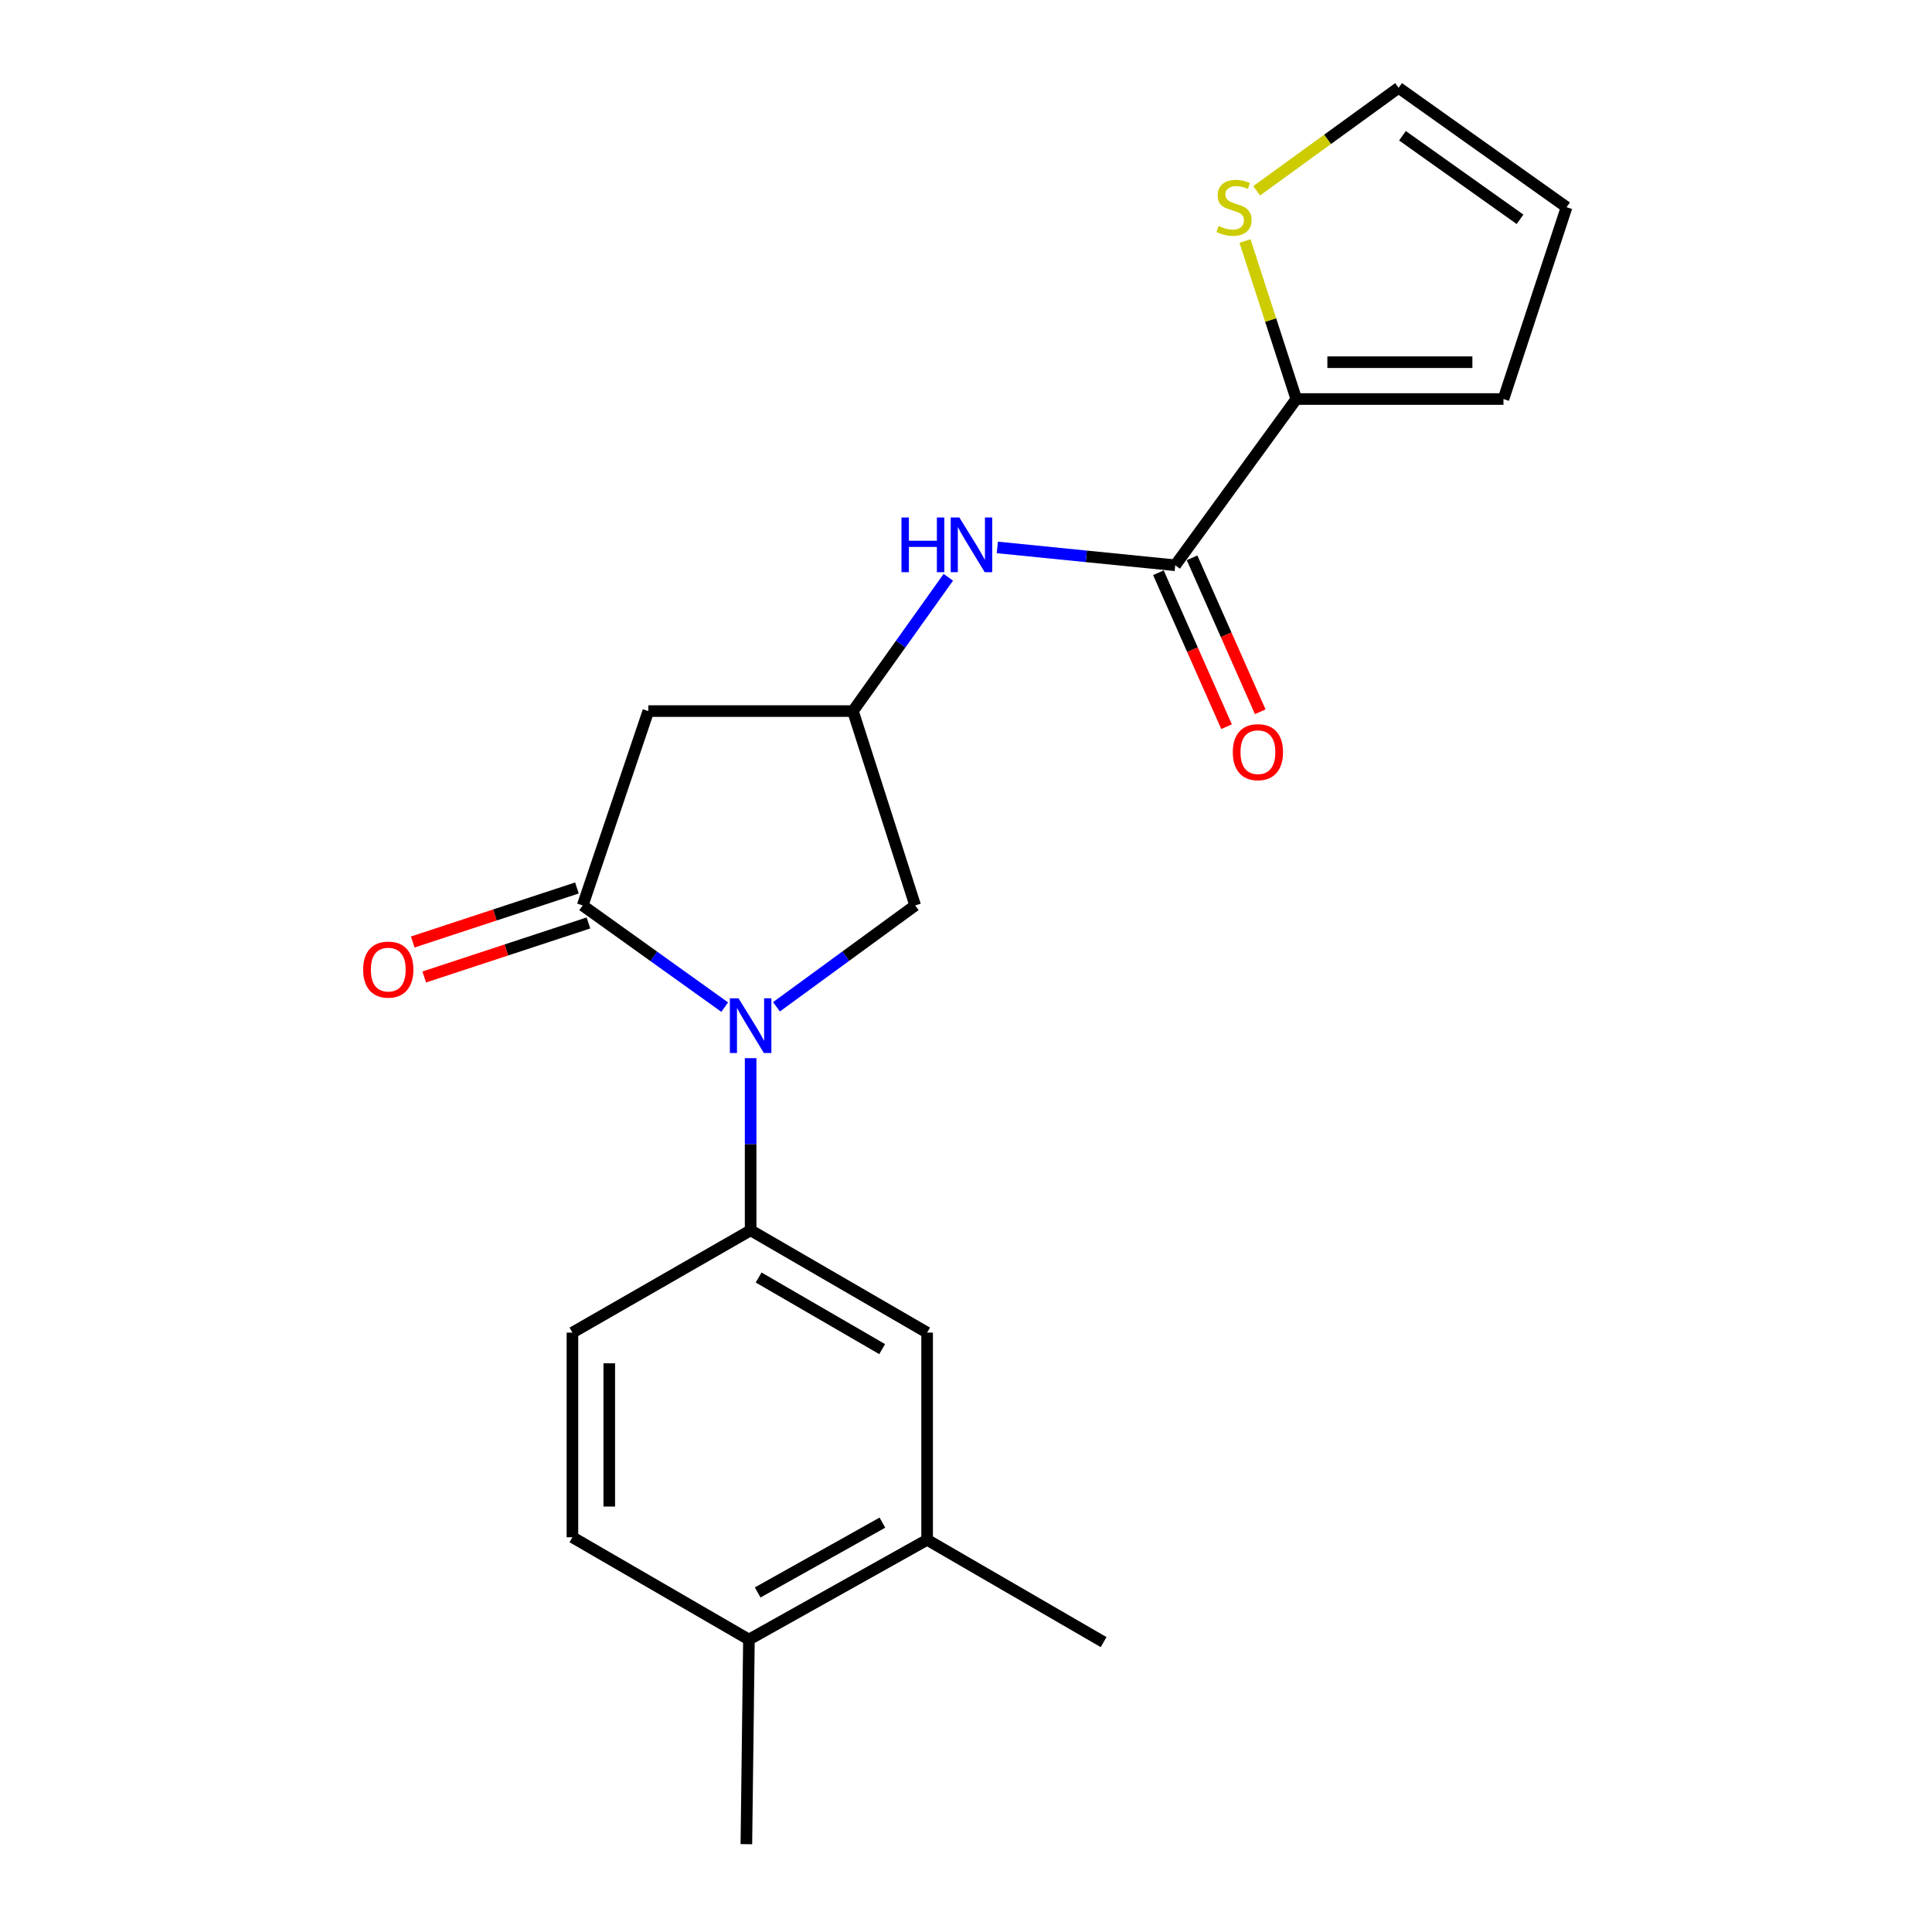 <?xml version='1.0' encoding='iso-8859-1'?>
<svg version='1.1' baseProfile='full'
              xmlns='http://www.w3.org/2000/svg'
                      xmlns:rdkit='http://www.rdkit.org/xml'
                      xmlns:xlink='http://www.w3.org/1999/xlink'
                  xml:space='preserve'
width='1000px' height='1000px' viewBox='0 0 1000 1000'>
<!-- END OF HEADER -->
<rect style='opacity:1.0;fill:#FFFFFF;stroke:none' width='1000' height='1000' x='0' y='0'> </rect>
<path class='bond-0' d='M 375.111,521.291 L 338.354,494.977' style='fill:none;fill-rule:evenodd;stroke:#0000FF;stroke-width:6px;stroke-linecap:butt;stroke-linejoin:miter;stroke-opacity:1' />
<path class='bond-0' d='M 338.354,494.977 L 301.597,468.663' style='fill:none;fill-rule:evenodd;stroke:#000000;stroke-width:6px;stroke-linecap:butt;stroke-linejoin:miter;stroke-opacity:1' />
<path class='bond-2' d='M 388.524,547.7 L 388.524,592.249' style='fill:none;fill-rule:evenodd;stroke:#0000FF;stroke-width:6px;stroke-linecap:butt;stroke-linejoin:miter;stroke-opacity:1' />
<path class='bond-2' d='M 388.524,592.249 L 388.524,636.798' style='fill:none;fill-rule:evenodd;stroke:#000000;stroke-width:6px;stroke-linecap:butt;stroke-linejoin:miter;stroke-opacity:1' />
<path class='bond-7' d='M 401.901,521.118 L 437.797,494.891' style='fill:none;fill-rule:evenodd;stroke:#0000FF;stroke-width:6px;stroke-linecap:butt;stroke-linejoin:miter;stroke-opacity:1' />
<path class='bond-7' d='M 437.797,494.891 L 473.693,468.663' style='fill:none;fill-rule:evenodd;stroke:#000000;stroke-width:6px;stroke-linecap:butt;stroke-linejoin:miter;stroke-opacity:1' />
<path class='bond-3' d='M 301.597,468.663 L 335.571,368.053' style='fill:none;fill-rule:evenodd;stroke:#000000;stroke-width:6px;stroke-linecap:butt;stroke-linejoin:miter;stroke-opacity:1' />
<path class='bond-11' d='M 298.617,459.609 L 256.126,473.592' style='fill:none;fill-rule:evenodd;stroke:#000000;stroke-width:6px;stroke-linecap:butt;stroke-linejoin:miter;stroke-opacity:1' />
<path class='bond-11' d='M 256.126,473.592 L 213.634,487.576' style='fill:none;fill-rule:evenodd;stroke:#FF0000;stroke-width:6px;stroke-linecap:butt;stroke-linejoin:miter;stroke-opacity:1' />
<path class='bond-11' d='M 304.576,477.716 L 262.085,491.7' style='fill:none;fill-rule:evenodd;stroke:#000000;stroke-width:6px;stroke-linecap:butt;stroke-linejoin:miter;stroke-opacity:1' />
<path class='bond-11' d='M 262.085,491.7 L 219.593,505.683' style='fill:none;fill-rule:evenodd;stroke:#FF0000;stroke-width:6px;stroke-linecap:butt;stroke-linejoin:miter;stroke-opacity:1' />
<path class='bond-1' d='M 608.298,292.585 L 562.258,287.966' style='fill:none;fill-rule:evenodd;stroke:#000000;stroke-width:6px;stroke-linecap:butt;stroke-linejoin:miter;stroke-opacity:1' />
<path class='bond-1' d='M 562.258,287.966 L 516.217,283.348' style='fill:none;fill-rule:evenodd;stroke:#0000FF;stroke-width:6px;stroke-linecap:butt;stroke-linejoin:miter;stroke-opacity:1' />
<path class='bond-4' d='M 608.298,292.585 L 670.962,206.536' style='fill:none;fill-rule:evenodd;stroke:#000000;stroke-width:6px;stroke-linecap:butt;stroke-linejoin:miter;stroke-opacity:1' />
<path class='bond-13' d='M 599.583,296.444 L 617.226,336.287' style='fill:none;fill-rule:evenodd;stroke:#000000;stroke-width:6px;stroke-linecap:butt;stroke-linejoin:miter;stroke-opacity:1' />
<path class='bond-13' d='M 617.226,336.287 L 634.868,376.13' style='fill:none;fill-rule:evenodd;stroke:#FF0000;stroke-width:6px;stroke-linecap:butt;stroke-linejoin:miter;stroke-opacity:1' />
<path class='bond-13' d='M 617.014,288.725 L 634.656,328.569' style='fill:none;fill-rule:evenodd;stroke:#000000;stroke-width:6px;stroke-linecap:butt;stroke-linejoin:miter;stroke-opacity:1' />
<path class='bond-13' d='M 634.656,328.569 L 652.299,368.412' style='fill:none;fill-rule:evenodd;stroke:#FF0000;stroke-width:6px;stroke-linecap:butt;stroke-linejoin:miter;stroke-opacity:1' />
<path class='bond-9' d='M 388.524,636.798 L 479.878,689.761' style='fill:none;fill-rule:evenodd;stroke:#000000;stroke-width:6px;stroke-linecap:butt;stroke-linejoin:miter;stroke-opacity:1' />
<path class='bond-9' d='M 392.666,661.234 L 456.613,698.308' style='fill:none;fill-rule:evenodd;stroke:#000000;stroke-width:6px;stroke-linecap:butt;stroke-linejoin:miter;stroke-opacity:1' />
<path class='bond-15' d='M 388.524,636.798 L 296.291,689.761' style='fill:none;fill-rule:evenodd;stroke:#000000;stroke-width:6px;stroke-linecap:butt;stroke-linejoin:miter;stroke-opacity:1' />
<path class='bond-21' d='M 335.571,368.053 L 441.476,368.053' style='fill:none;fill-rule:evenodd;stroke:#000000;stroke-width:6px;stroke-linecap:butt;stroke-linejoin:miter;stroke-opacity:1' />
<path class='bond-8' d='M 670.962,206.536 L 657.687,165.638' style='fill:none;fill-rule:evenodd;stroke:#000000;stroke-width:6px;stroke-linecap:butt;stroke-linejoin:miter;stroke-opacity:1' />
<path class='bond-8' d='M 657.687,165.638 L 644.412,124.74' style='fill:none;fill-rule:evenodd;stroke:#CCCC00;stroke-width:6px;stroke-linecap:butt;stroke-linejoin:miter;stroke-opacity:1' />
<path class='bond-12' d='M 670.962,206.536 L 778.192,206.536' style='fill:none;fill-rule:evenodd;stroke:#000000;stroke-width:6px;stroke-linecap:butt;stroke-linejoin:miter;stroke-opacity:1' />
<path class='bond-12' d='M 687.047,187.474 L 762.107,187.474' style='fill:none;fill-rule:evenodd;stroke:#000000;stroke-width:6px;stroke-linecap:butt;stroke-linejoin:miter;stroke-opacity:1' />
<path class='bond-5' d='M 490.848,298.807 L 466.162,333.43' style='fill:none;fill-rule:evenodd;stroke:#0000FF;stroke-width:6px;stroke-linecap:butt;stroke-linejoin:miter;stroke-opacity:1' />
<path class='bond-5' d='M 466.162,333.43 L 441.476,368.053' style='fill:none;fill-rule:evenodd;stroke:#000000;stroke-width:6px;stroke-linecap:butt;stroke-linejoin:miter;stroke-opacity:1' />
<path class='bond-6' d='M 441.476,368.053 L 473.693,468.663' style='fill:none;fill-rule:evenodd;stroke:#000000;stroke-width:6px;stroke-linecap:butt;stroke-linejoin:miter;stroke-opacity:1' />
<path class='bond-14' d='M 650.446,98.754 L 687.181,72.104' style='fill:none;fill-rule:evenodd;stroke:#CCCC00;stroke-width:6px;stroke-linecap:butt;stroke-linejoin:miter;stroke-opacity:1' />
<path class='bond-14' d='M 687.181,72.104 L 723.915,45.455' style='fill:none;fill-rule:evenodd;stroke:#000000;stroke-width:6px;stroke-linecap:butt;stroke-linejoin:miter;stroke-opacity:1' />
<path class='bond-10' d='M 479.878,689.761 L 479.878,797.001' style='fill:none;fill-rule:evenodd;stroke:#000000;stroke-width:6px;stroke-linecap:butt;stroke-linejoin:miter;stroke-opacity:1' />
<path class='bond-19' d='M 479.878,797.001 L 571.221,849.953' style='fill:none;fill-rule:evenodd;stroke:#000000;stroke-width:6px;stroke-linecap:butt;stroke-linejoin:miter;stroke-opacity:1' />
<path class='bond-22' d='M 479.878,797.001 L 387.645,848.63' style='fill:none;fill-rule:evenodd;stroke:#000000;stroke-width:6px;stroke-linecap:butt;stroke-linejoin:miter;stroke-opacity:1' />
<path class='bond-22' d='M 456.731,788.111 L 392.168,824.251' style='fill:none;fill-rule:evenodd;stroke:#000000;stroke-width:6px;stroke-linecap:butt;stroke-linejoin:miter;stroke-opacity:1' />
<path class='bond-17' d='M 778.192,206.536 L 810.853,107.25' style='fill:none;fill-rule:evenodd;stroke:#000000;stroke-width:6px;stroke-linecap:butt;stroke-linejoin:miter;stroke-opacity:1' />
<path class='bond-23' d='M 723.915,45.455 L 810.853,107.25' style='fill:none;fill-rule:evenodd;stroke:#000000;stroke-width:6px;stroke-linecap:butt;stroke-linejoin:miter;stroke-opacity:1' />
<path class='bond-23' d='M 725.911,70.262 L 786.768,113.519' style='fill:none;fill-rule:evenodd;stroke:#000000;stroke-width:6px;stroke-linecap:butt;stroke-linejoin:miter;stroke-opacity:1' />
<path class='bond-18' d='M 296.291,689.761 L 296.291,795.677' style='fill:none;fill-rule:evenodd;stroke:#000000;stroke-width:6px;stroke-linecap:butt;stroke-linejoin:miter;stroke-opacity:1' />
<path class='bond-18' d='M 315.354,705.648 L 315.354,779.79' style='fill:none;fill-rule:evenodd;stroke:#000000;stroke-width:6px;stroke-linecap:butt;stroke-linejoin:miter;stroke-opacity:1' />
<path class='bond-16' d='M 387.645,848.63 L 296.291,795.677' style='fill:none;fill-rule:evenodd;stroke:#000000;stroke-width:6px;stroke-linecap:butt;stroke-linejoin:miter;stroke-opacity:1' />
<path class='bond-20' d='M 387.645,848.63 L 386.321,954.545' style='fill:none;fill-rule:evenodd;stroke:#000000;stroke-width:6px;stroke-linecap:butt;stroke-linejoin:miter;stroke-opacity:1' />
<path  class='atom-0' d='M 382.264 516.733
L 391.544 531.733
Q 392.464 533.213, 393.944 535.893
Q 395.424 538.573, 395.504 538.733
L 395.504 516.733
L 399.264 516.733
L 399.264 545.053
L 395.384 545.053
L 385.424 528.653
Q 384.264 526.733, 383.024 524.533
Q 381.824 522.333, 381.464 521.653
L 381.464 545.053
L 377.784 545.053
L 377.784 516.733
L 382.264 516.733
' fill='#0000FF'/>
<path  class='atom-6' d='M 466.607 267.845
L 470.447 267.845
L 470.447 279.885
L 484.927 279.885
L 484.927 267.845
L 488.767 267.845
L 488.767 296.165
L 484.927 296.165
L 484.927 283.085
L 470.447 283.085
L 470.447 296.165
L 466.607 296.165
L 466.607 267.845
' fill='#0000FF'/>
<path  class='atom-6' d='M 496.567 267.845
L 505.847 282.845
Q 506.767 284.325, 508.247 287.005
Q 509.727 289.685, 509.807 289.845
L 509.807 267.845
L 513.567 267.845
L 513.567 296.165
L 509.687 296.165
L 499.727 279.765
Q 498.567 277.845, 497.327 275.645
Q 496.127 273.445, 495.767 272.765
L 495.767 296.165
L 492.087 296.165
L 492.087 267.845
L 496.567 267.845
' fill='#0000FF'/>
<path  class='atom-9' d='M 630.735 116.97
Q 631.055 117.09, 632.375 117.65
Q 633.695 118.21, 635.135 118.57
Q 636.615 118.89, 638.055 118.89
Q 640.735 118.89, 642.295 117.61
Q 643.855 116.29, 643.855 114.01
Q 643.855 112.45, 643.055 111.49
Q 642.295 110.53, 641.095 110.01
Q 639.895 109.49, 637.895 108.89
Q 635.375 108.13, 633.855 107.41
Q 632.375 106.69, 631.295 105.17
Q 630.255 103.65, 630.255 101.09
Q 630.255 97.53, 632.655 95.33
Q 635.095 93.13, 639.895 93.13
Q 643.175 93.13, 646.895 94.69
L 645.975 97.77
Q 642.575 96.37, 640.015 96.37
Q 637.255 96.37, 635.735 97.53
Q 634.215 98.65, 634.255 100.61
Q 634.255 102.13, 635.015 103.05
Q 635.815 103.97, 636.935 104.49
Q 638.095 105.01, 640.015 105.61
Q 642.575 106.41, 644.095 107.21
Q 645.615 108.01, 646.695 109.65
Q 647.815 111.25, 647.815 114.01
Q 647.815 117.93, 645.175 120.05
Q 642.575 122.13, 638.215 122.13
Q 635.695 122.13, 633.775 121.57
Q 631.895 121.05, 629.655 120.13
L 630.735 116.97
' fill='#CCCC00'/>
<path  class='atom-12' d='M 187.965 501.859
Q 187.965 495.059, 191.325 491.259
Q 194.685 487.459, 200.965 487.459
Q 207.245 487.459, 210.605 491.259
Q 213.965 495.059, 213.965 501.859
Q 213.965 508.739, 210.565 512.659
Q 207.165 516.539, 200.965 516.539
Q 194.725 516.539, 191.325 512.659
Q 187.965 508.779, 187.965 501.859
M 200.965 513.339
Q 205.285 513.339, 207.605 510.459
Q 209.965 507.539, 209.965 501.859
Q 209.965 496.299, 207.605 493.499
Q 205.285 490.659, 200.965 490.659
Q 196.645 490.659, 194.285 493.459
Q 191.965 496.259, 191.965 501.859
Q 191.965 507.579, 194.285 510.459
Q 196.645 513.339, 200.965 513.339
' fill='#FF0000'/>
<path  class='atom-14' d='M 638.095 389.314
Q 638.095 382.514, 641.455 378.714
Q 644.815 374.914, 651.095 374.914
Q 657.375 374.914, 660.735 378.714
Q 664.095 382.514, 664.095 389.314
Q 664.095 396.194, 660.695 400.114
Q 657.295 403.994, 651.095 403.994
Q 644.855 403.994, 641.455 400.114
Q 638.095 396.234, 638.095 389.314
M 651.095 400.794
Q 655.415 400.794, 657.735 397.914
Q 660.095 394.994, 660.095 389.314
Q 660.095 383.754, 657.735 380.954
Q 655.415 378.114, 651.095 378.114
Q 646.775 378.114, 644.415 380.914
Q 642.095 383.714, 642.095 389.314
Q 642.095 395.034, 644.415 397.914
Q 646.775 400.794, 651.095 400.794
' fill='#FF0000'/>
</svg>
